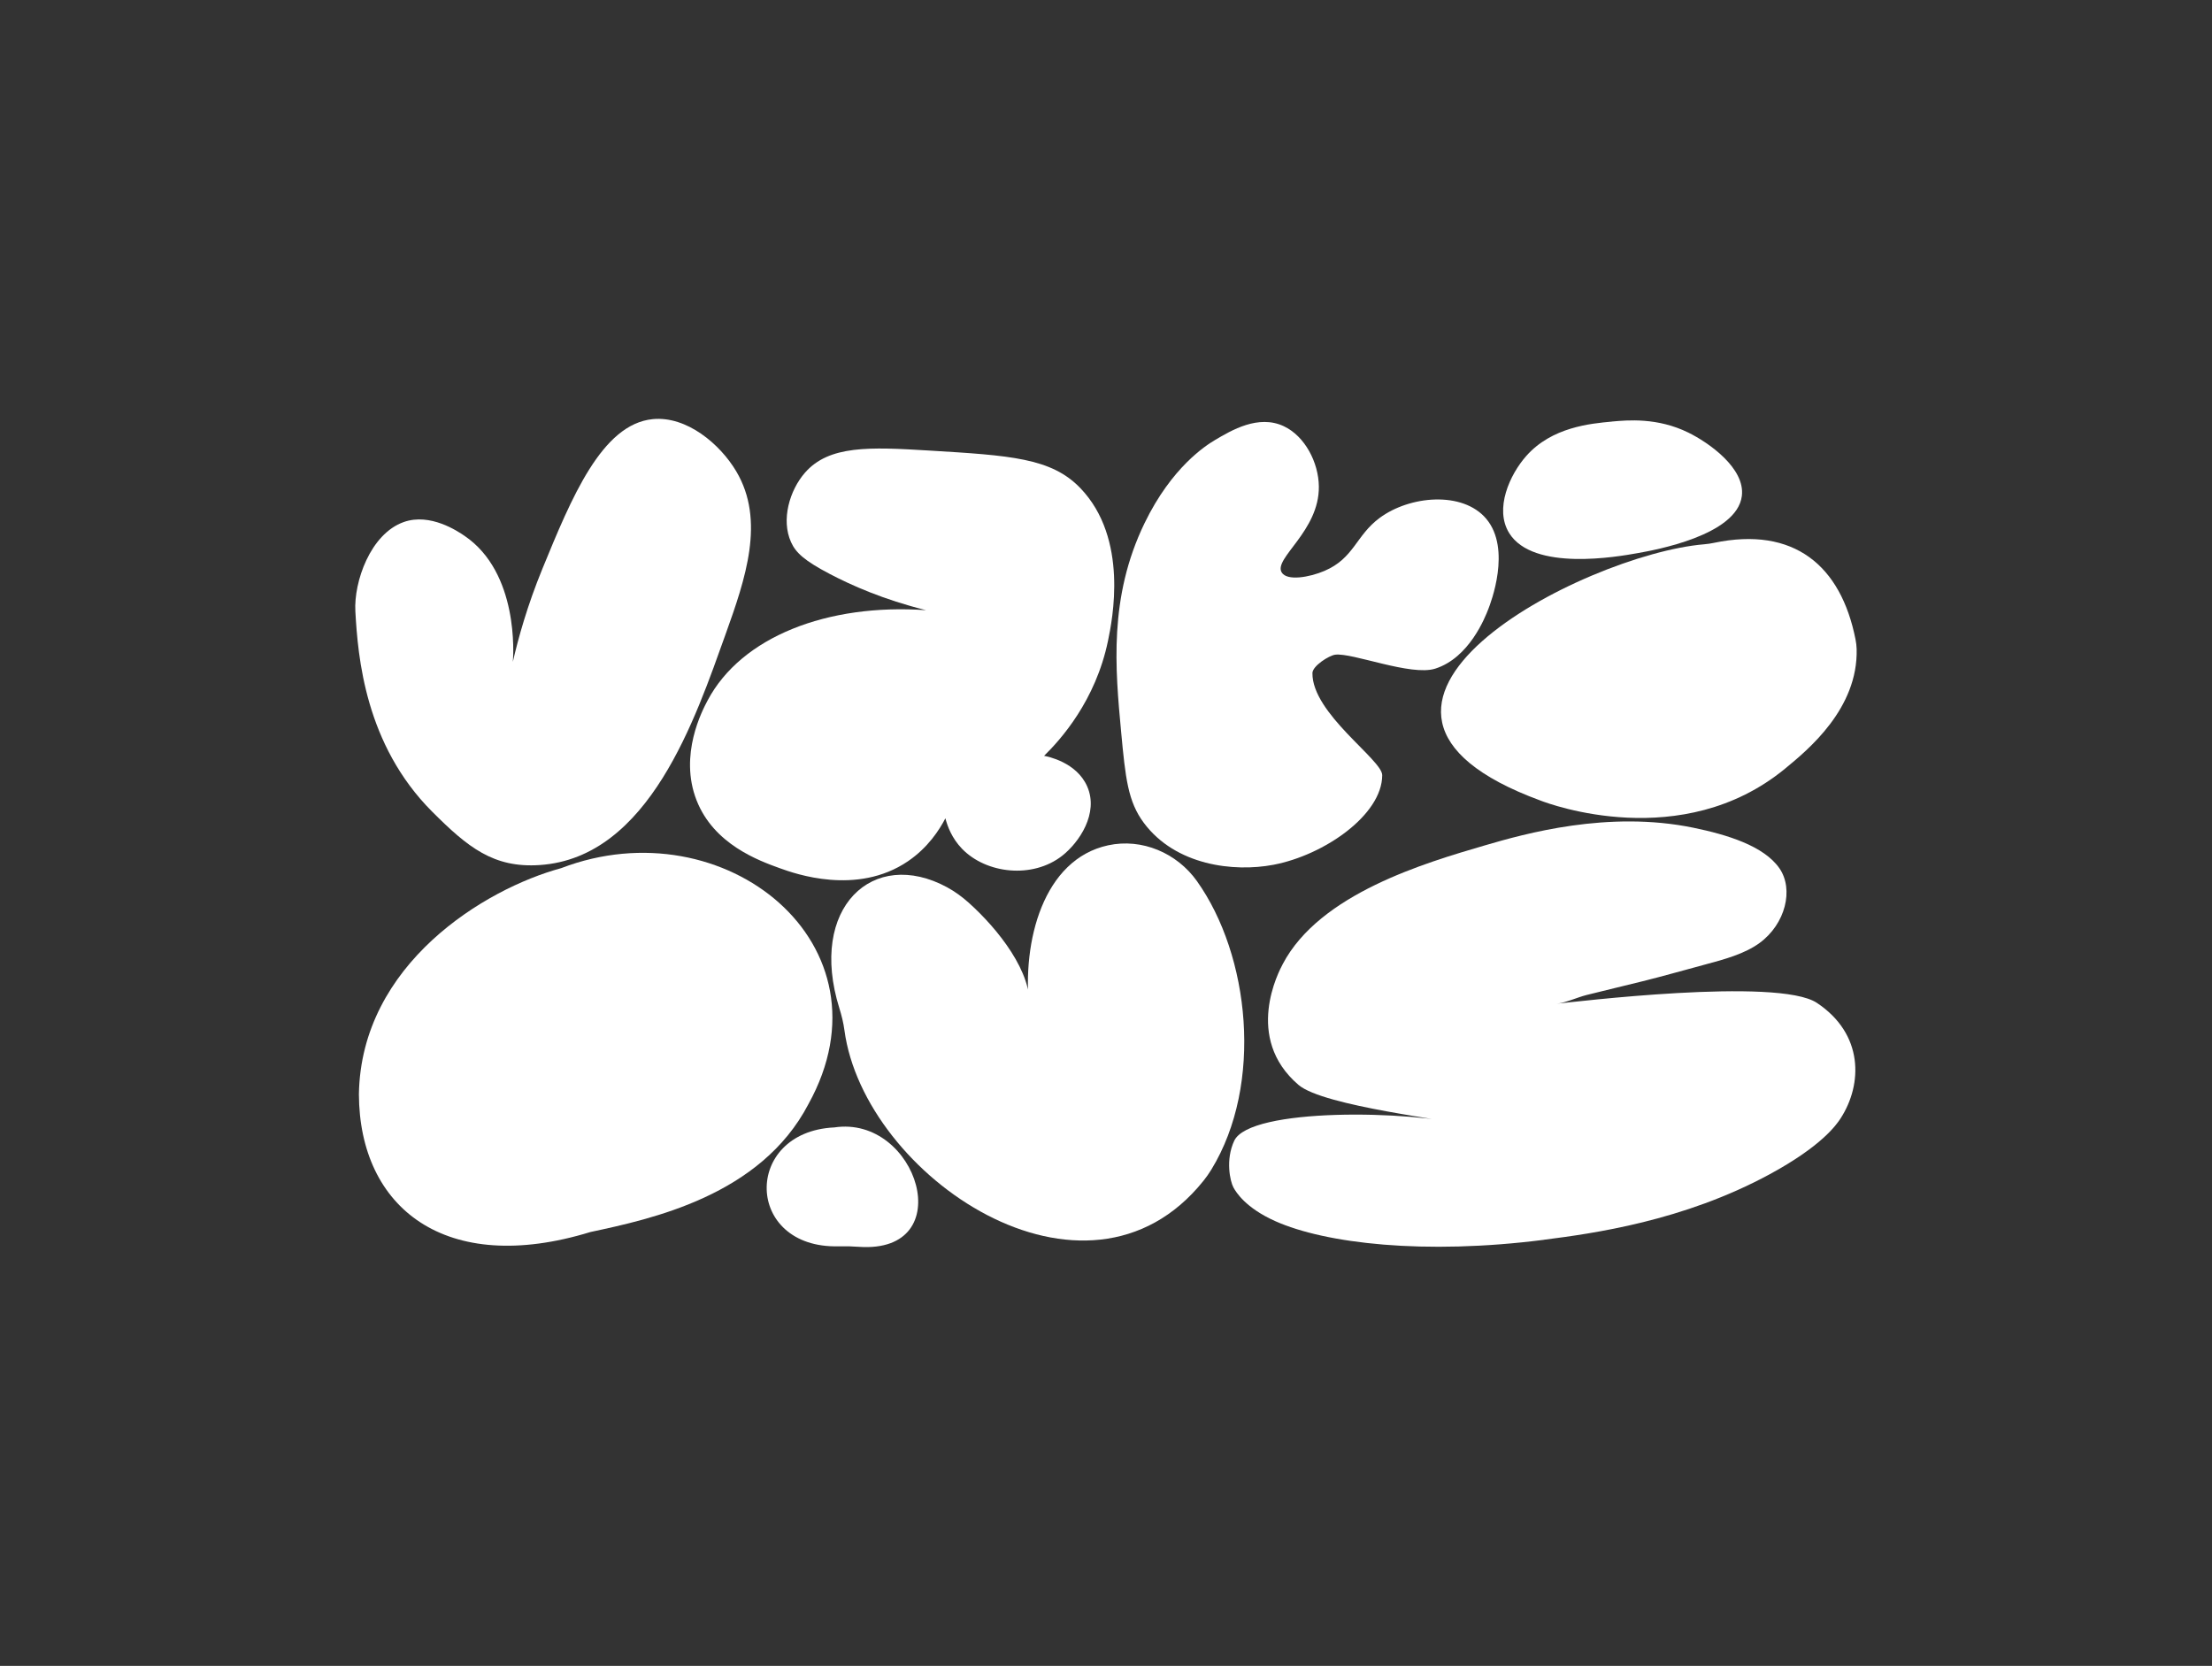 <?xml version="1.0" encoding="UTF-8"?>
<svg id="Layer_2" data-name="Layer 2" xmlns="http://www.w3.org/2000/svg" viewBox="0 0 623.47 469.56">
  <rect x="0" y="0" width="623.47" height="469.56" fill="#333333" stroke="none"/>
  <defs>
    <style>
      .cls-1 {
        fill: none;
      }

      .cls-1, .cls-2 {
        stroke-width: 0px;
      }

      .cls-2 {
        fill: #fff;
      }
    </style>
  </defs>
  <g id="DUCMP_RESOURCES" data-name="DUCMP RESOURCES">
    <g>
      <rect class="cls-1" y="0" width="623.47" height="469.56"/>
      <g>
        <path class="cls-2" d="M144.55,186.59c.16-1.93,1.72-25.17-13.66-35.58-1.85-1.25-9.6-6.5-17.07-3.87-9.46,3.33-14.11,16.91-13.66,25.14.71,12.96,2.78,37.6,21.62,56.47,10.12,10.13,17.35,15.95,30.35,15.08,30.91-2.07,43.96-41.63,52.35-64.97,5.65-15.74,11.28-32.14,3.03-46.02-4.54-7.64-13.93-15.63-23.52-14.7-14.38,1.4-22.93,22.24-31.1,42.16-4.26,10.39-6.8,19.54-8.35,26.3Z"/>
        <path class="cls-2" d="M260.97,171.98c-11.96-2.97-20.99-7-27.04-10.17-7.27-3.81-9.64-6.04-10.97-9-2.86-6.33-.38-14.63,3.92-19.56,6.8-7.79,18.24-7.26,34.88-6.26,23.03,1.39,34.54,2.09,42.71,10.56,13.76,14.27,9.03,37.26,7.84,43.03-3.5,16.99-13.42,27.96-18.03,32.47.94.17,9.14,1.76,12.15,8.61,3.34,7.58-2.26,15.8-7.05,19.56-8.36,6.54-21.38,5.08-28.21-1.96-2.88-2.97-4.13-6.37-4.7-8.61-1.66,3.2-4.86,8.24-10.58,12.13-14.4,9.76-31.92,3.45-36.05,1.96-5.93-2.14-18.64-6.72-23.51-19.17-5.01-12.8,1.63-25.33,3.13-28.16,9.5-17.92,33.78-27.36,61.52-25.42Z"/>
        <path class="cls-2" d="M483.07,153.02c-.91.19-1.82.32-2.75.4-33.97,2.85-117.57,45.96-46.11,72.24,2.56,1,39.89,14.84,68.89-8.97,6.5-5.34,20.65-16.95,20.21-33.74-.02-.91-.14-1.84-.32-2.74-4.12-20.78-17.32-31.92-39.93-27.19Z"/>
        <path class="cls-2" d="M342.4,124.07c-2.44,1.45-12.12,7.54-19.8,23.4-10.13,20.89-8.25,41.08-6.6,58.81,1.21,13.02,1.91,19.65,6.41,25.68,8.96,12,25.34,13.92,36.5,11.8,14.33-2.71,30.66-14.07,30.68-25.26,0-4.36-19.8-17.38-19.67-28.78.02-2.01,4.67-4.95,6.41-5.18,4.85-.62,21.35,6.12,28.21,3.93,9.61-3.06,14.06-14.49,14.95-16.77.63-1.62,6.6-16.94-.58-25.47-6.63-7.87-21.57-6.55-30.09-.21-6.68,4.97-7.17,11.35-15.53,14.91-4.23,1.8-10.55,2.91-12.04.41-2.36-3.96,10.64-11.62,10.48-24.23-.08-6.76-3.93-14.18-9.9-16.98-7.15-3.35-14.73,1.15-19.42,3.93Z"/>
        <path class="cls-2" d="M158.19,244.7c-21.57,5.85-56.43,27.03-57.03,63.72.11,32.05,24.41,51.4,65.26,38.85,17.21-3.68,47.98-10.25,61.44-36.05,24.92-44.98-23.72-84.13-69.67-66.52Z"/>
        <path class="cls-2" d="M235.08,317.79c-25.81,1.31-25.23,34.2,1.29,33.51,1.9-.05,3.81,0,5.7.14,28.68,2.03,16.58-37.29-6.99-33.64Z"/>
        <path class="cls-2" d="M266.99,250.12c-20.95-11.38-39.25,5.78-30.41,34.07.63,2.03,1.15,4.1,1.43,6.21,5.51,41.06,68.08,83.75,101.2,42.43.8-1,1.55-2.06,2.22-3.16,14.73-24.1,10.83-60.38-4.07-81.32-5.63-7.9-15.46-12.15-25.03-10.08-18.26,3.95-24.31,27.05-22.21,46.13,1.08-10.2-8.93-22.66-17.08-29.95-1.85-1.66-3.87-3.14-6.06-4.33Z"/>
        <path class="cls-2" d="M435.22,349.46c-33.69,4.31-61.61,1.08-75.79-5.26-8.4-3.76-11.08-8.22-11.76-9.46-.97-1.77-2.29-7.84.2-13.18,4.39-9.41,49.89-8.65,66.48-4.23-5.04-1.5-41.3-5.48-48.36-11.53-15.52-13.29-5.49-32.06-4.43-34.07,10.41-19.82,40.11-28.51,56.92-33.43,11.31-3.31,34.78-9.93,58.8-4.99,9.5,1.96,19.86,5.1,24.26,11.43,4.12,5.94,1.71,15.73-5.61,21.07-4.17,3.04-9.85,4.6-15.29,6.05-5.93,1.58-11.77,3.27-17.75,4.75-5.26,1.31-10.53,2.55-15.78,3.87-2.32.58-5.96,2.21-8.27,2.42,3.98-.36,62.24-7.54,73.26-.22,13.21,8.77,12.94,22.91,6.68,32.57-1.2,1.85-5.36,7.8-19.91,15.7-24.43,13.27-49.95,16.74-63.64,18.49Z"/>
        <path class="cls-2" d="M454.34,118.83c-6.08.56-16.93,1.55-24.14,9.68-4.66,5.26-9.05,14.92-4.83,21.74,6.75,10.91,30.6,6.66,36.21,5.66,4.83-.86,27.94-4.98,29.37-16.08,1.01-7.85-9.34-15.08-15.09-17.9-8.7-4.28-17.11-3.51-21.52-3.11Z"/>
      </g>
    </g>
  </g>
</svg>